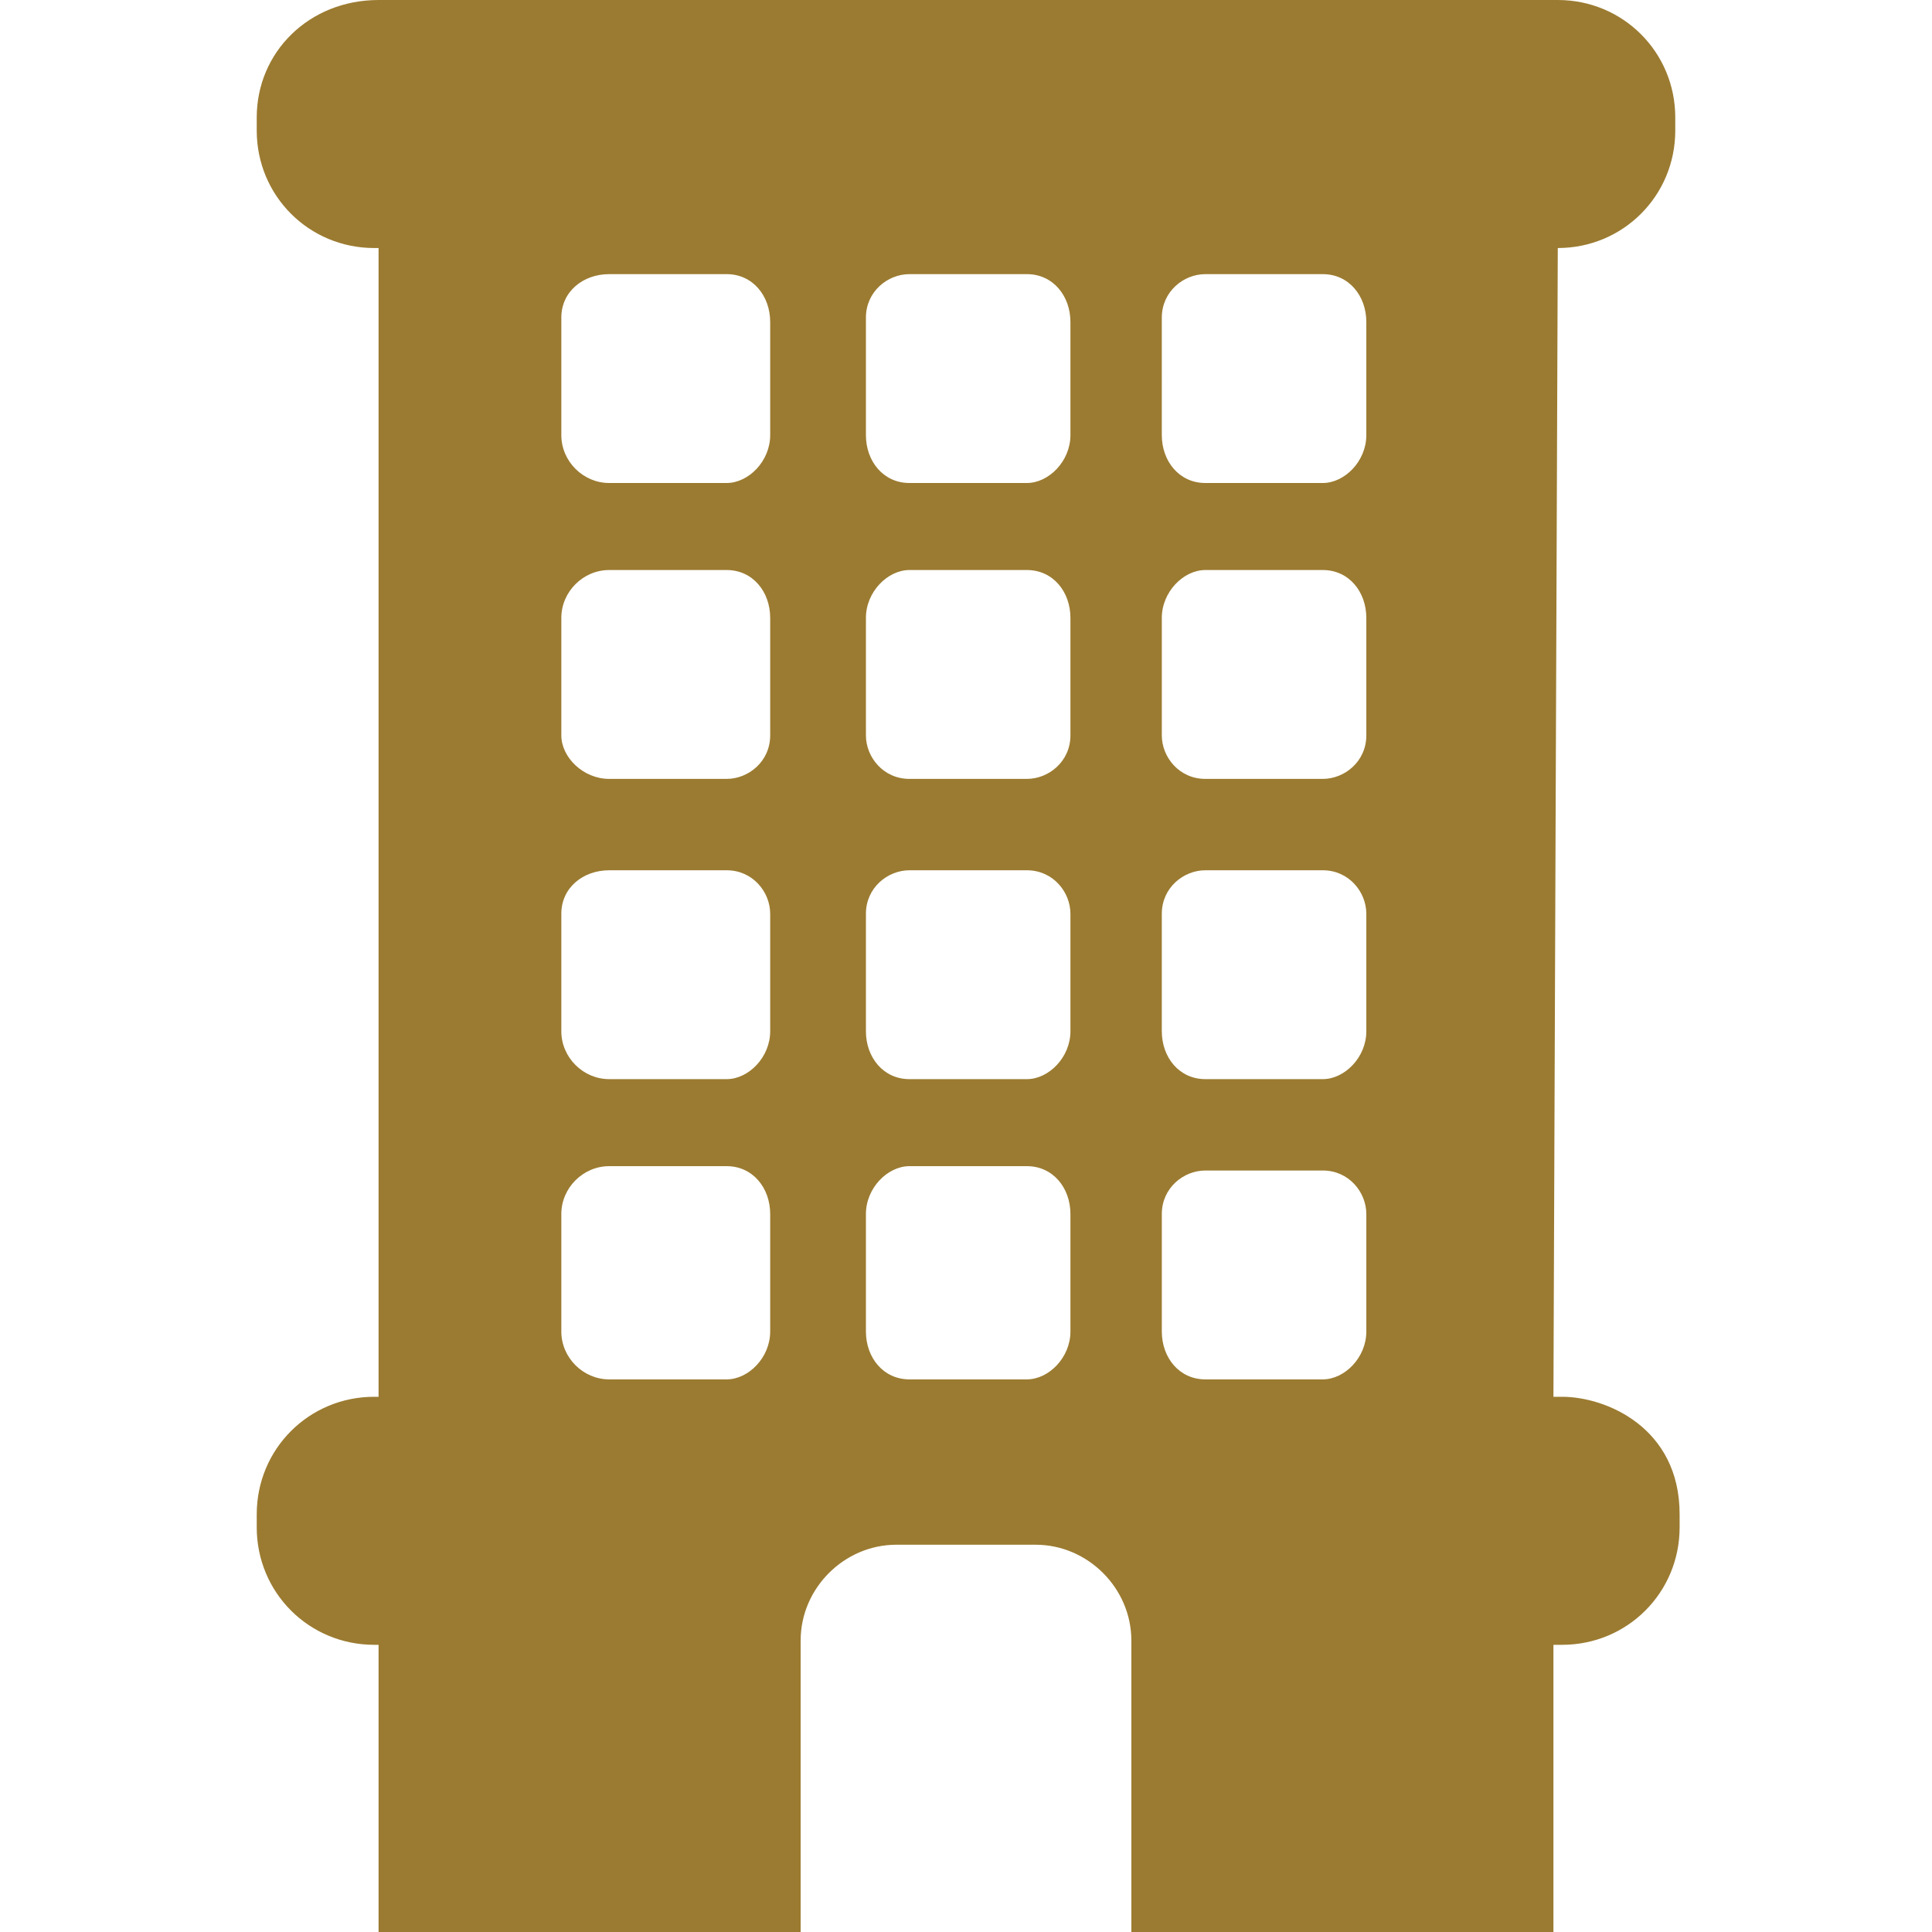 <?xml version="1.0" encoding="utf-8"?>
<!-- Generator: Adobe Illustrator 24.1.0, SVG Export Plug-In . SVG Version: 6.00 Build 0)  -->
<svg version="1.1" id="Capa_1" xmlns="http://www.w3.org/2000/svg" xmlns:xlink="http://www.w3.org/1999/xlink" x="0px" y="0px"
	 viewBox="0 0 44.4 44.4" style="enable-background:new 0 0 44.4 44.4;" xml:space="preserve">
<style type="text/css">
	.st0{fill:#9B7B31;}
</style>
<g>
	<path class="st0" d="M35.8,5.7c1.5,0,2.7-1.2,2.7-2.7V2.7c0-1.5-1.2-2.7-2.7-2.7H8.9H8.7C7.1,0,5.9,1.2,5.9,2.7V3
		c0,1.5,1.2,2.7,2.7,2.7h0.1v26.4H8.6c-1.5,0-2.7,1.2-2.7,2.7v0.3c0,1.5,1.2,2.7,2.7,2.7h0.1v6.6h9.7v-6.7c0-1.2,1-2.2,2.2-2.2h3.2
		c1.2,0,2.2,1,2.2,2.2v6.7h9.7v-6.6h0.2c1.5,0,2.7-1.2,2.7-2.7v-0.3c0-2-1.7-2.7-2.7-2.7h-0.2L35.8,5.7L35.8,5.7z M17.7,30.6
		c0,0.6-0.5,1.1-1,1.1H14c-0.6,0-1.1-0.5-1.1-1.1v-2.7c0-0.6,0.5-1.1,1.1-1.1h2.7c0.6,0,1,0.5,1,1.1V30.6z M17.7,23.7
		c0,0.6-0.5,1.1-1,1.1H14c-0.6,0-1.1-0.5-1.1-1.1V21c0-0.6,0.5-1,1.1-1h2.7c0.6,0,1,0.5,1,1V23.7z M17.7,16.9c0,0.6-0.5,1-1,1H14
		c-0.6,0-1.1-0.5-1.1-1v-2.7c0-0.6,0.5-1.1,1.1-1.1h2.7c0.6,0,1,0.5,1,1.1V16.9z M17.7,10c0,0.6-0.5,1.1-1,1.1H14
		c-0.6,0-1.1-0.5-1.1-1.1V7.3c0-0.6,0.5-1,1.1-1h2.7c0.6,0,1,0.5,1,1.1V10z M24.6,30.6c0,0.6-0.5,1.1-1,1.1h-2.7c-0.6,0-1-0.5-1-1.1
		v-2.7c0-0.6,0.5-1.1,1-1.1h2.7c0.6,0,1,0.5,1,1.1V30.6z M24.6,23.7c0,0.6-0.5,1.1-1,1.1h-2.7c-0.6,0-1-0.5-1-1.1V21
		c0-0.6,0.5-1,1-1h2.7c0.6,0,1,0.5,1,1V23.7z M24.6,16.9c0,0.6-0.5,1-1,1h-2.7c-0.6,0-1-0.5-1-1v-2.7c0-0.6,0.5-1.1,1-1.1h2.7
		c0.6,0,1,0.5,1,1.1V16.9z M24.6,10c0,0.6-0.5,1.1-1,1.1h-2.7c-0.6,0-1-0.5-1-1.1V7.3c0-0.6,0.5-1,1-1h2.7c0.6,0,1,0.5,1,1.1
		C24.6,7.3,24.6,10,24.6,10z M31.4,30.6c0,0.6-0.5,1.1-1,1.1h-2.7c-0.6,0-1-0.5-1-1.1v-2.7c0-0.6,0.5-1,1-1h2.7c0.6,0,1,0.5,1,1
		V30.6z M31.4,23.7c0,0.6-0.5,1.1-1,1.1h-2.7c-0.6,0-1-0.5-1-1.1V21c0-0.6,0.5-1,1-1h2.7c0.6,0,1,0.5,1,1V23.7z M31.4,16.9
		c0,0.6-0.5,1-1,1h-2.7c-0.6,0-1-0.5-1-1v-2.7c0-0.6,0.5-1.1,1-1.1h2.7c0.6,0,1,0.5,1,1.1V16.9z M31.4,10c0,0.6-0.5,1.1-1,1.1h-2.7
		c-0.6,0-1-0.5-1-1.1V7.3c0-0.6,0.5-1,1-1h2.7c0.6,0,1,0.5,1,1.1V10z"/>
</g>
</svg>
